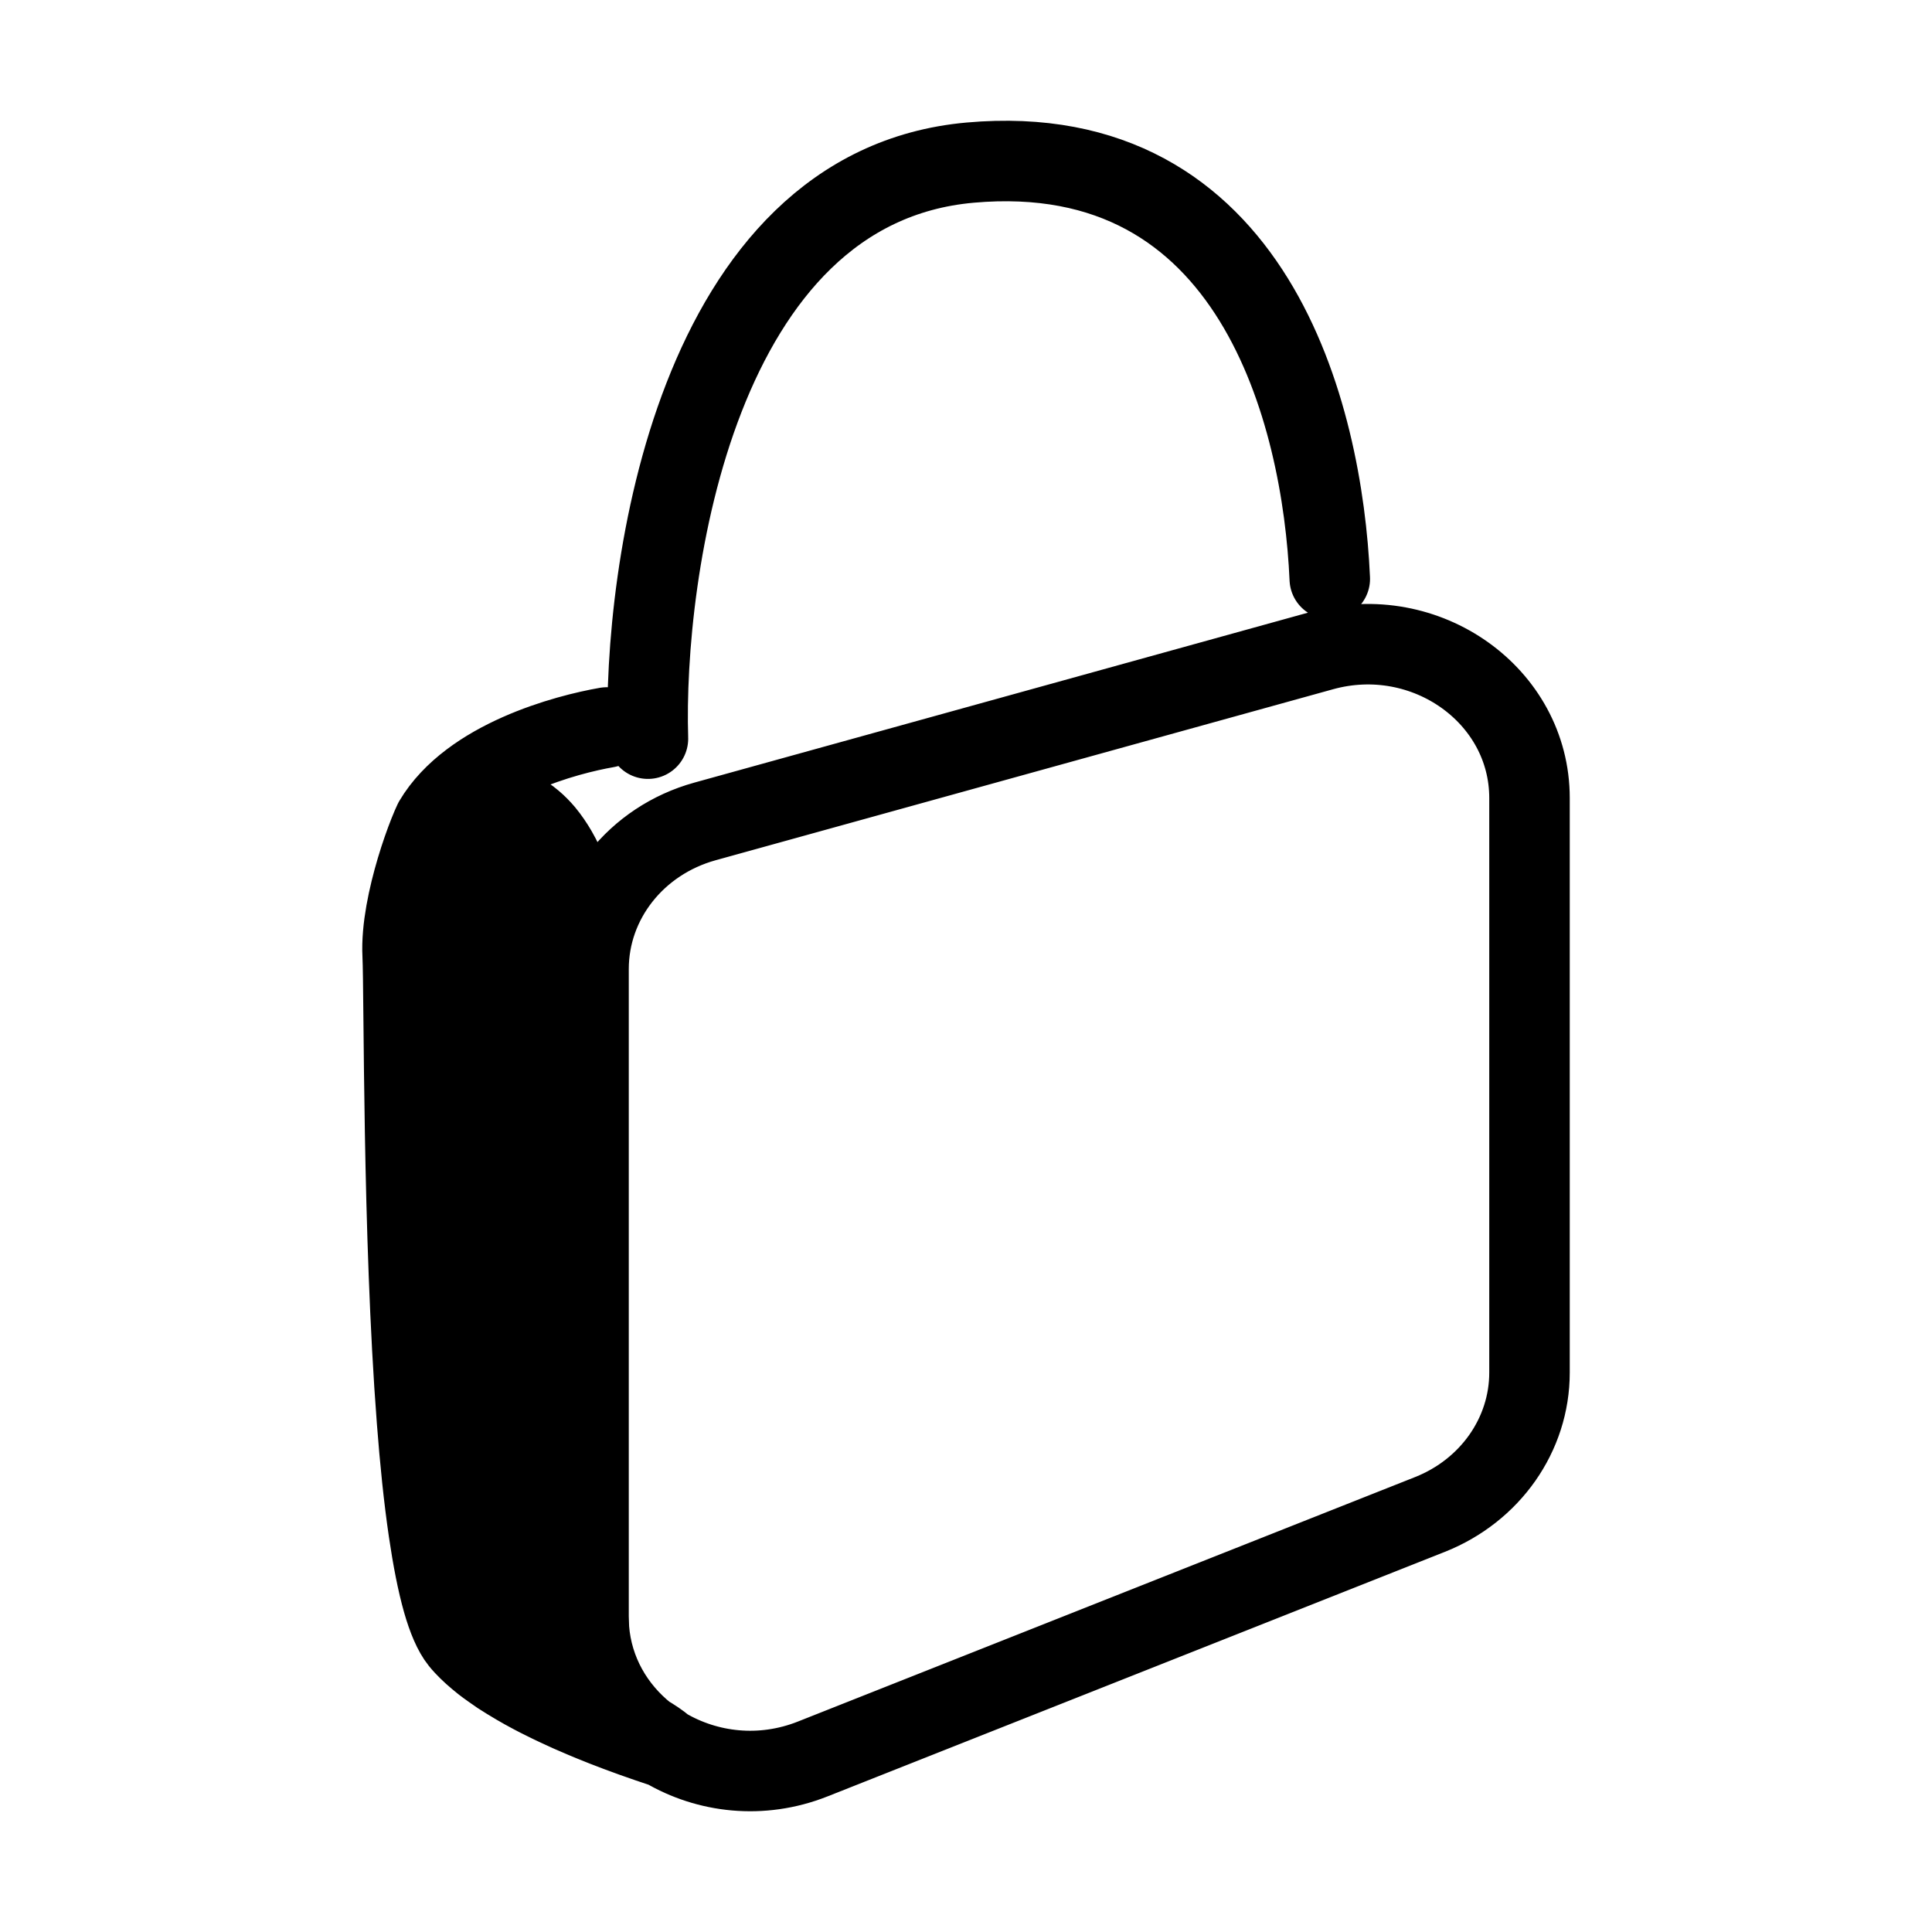 <svg width="24" height="24" viewBox="0 0 24 24" fill="none" xmlns="http://www.w3.org/2000/svg">
<path d="M8.049 9.176C7.985 7.11 8.636 2.324 12.053 2.02C15.578 1.707 16.429 5.148 16.519 7.191M7.537 9.037C7.036 9.124 5.846 9.437 5.391 10.204M5.391 10.204C5.429 10.182 5.465 10.163 5.501 10.146M5.391 10.204C5.375 10.238 5.352 10.29 5.326 10.356M7.311 20.089V12.037C7.311 11.188 7.9 10.441 8.758 10.204L16.427 8.08C17.713 7.724 19 8.64 19 9.913V17.051C19 17.822 18.512 18.516 17.764 18.813L10.095 21.851C9.456 22.104 8.785 22.02 8.262 21.712M7.311 20.089C7.311 20.138 7.312 20.186 7.316 20.234M7.311 20.089L7.316 20.234M8.262 21.712C8.179 21.663 8.1 21.609 8.026 21.549M8.262 21.712C7.985 21.621 7.734 21.531 7.507 21.442M8.262 21.712C8.181 21.644 8.102 21.593 8.026 21.549M8.026 21.549C7.63 21.234 7.358 20.773 7.316 20.234M8.026 21.549C7.825 21.434 7.644 21.371 7.507 21.188M7.316 20.234L7.338 20.807M7.159 11.147C7.194 11.261 7.222 11.368 7.244 11.458V19.749C7.244 20.236 7.278 20.57 7.338 20.807M7.159 11.147V21.298M7.159 11.147C7.131 11.058 7.098 10.964 7.059 10.869M7.159 21.298C7.223 21.326 7.291 21.355 7.36 21.383M7.159 21.298C7.106 21.276 7.055 21.253 7.006 21.23M7.36 21.383L7.338 20.807M7.36 21.383C7.408 21.403 7.457 21.422 7.507 21.442M7.338 20.807C7.382 20.977 7.439 21.098 7.507 21.188M7.507 21.442V21.188M6.915 21.188V10.572M6.915 21.188C6.945 21.202 6.975 21.216 7.006 21.23M6.915 21.188C6.861 21.163 6.81 21.138 6.76 21.113M6.915 10.572C6.97 10.668 7.018 10.768 7.059 10.869M6.915 10.572C6.869 10.493 6.817 10.417 6.76 10.348M7.059 10.869L7.006 21.23M6.76 21.113V10.348M6.76 21.113C6.71 21.089 6.663 21.064 6.617 21.04M6.76 10.348C6.716 10.296 6.668 10.247 6.617 10.204M6.617 10.204V21.04M6.617 10.204C6.557 10.153 6.492 10.11 6.421 10.076M6.617 21.04C6.547 21.003 6.482 20.967 6.421 20.931M6.421 20.931V10.076M6.421 20.931C6.383 20.909 6.346 20.887 6.311 20.865M6.421 10.076C6.385 10.06 6.349 10.045 6.311 10.034M6.211 10.01V20.802M6.211 10.01C6.178 10.004 6.144 10.001 6.109 9.999M6.211 10.01C6.245 10.016 6.279 10.024 6.311 10.034M6.211 20.802C6.175 20.778 6.141 20.754 6.109 20.731M6.211 20.802C6.243 20.823 6.276 20.844 6.311 20.865M6.003 20.653V10.01L5.877 10.022M6.003 20.653C5.957 20.616 5.915 20.581 5.877 20.547M6.003 20.653C6.036 20.678 6.071 20.705 6.109 20.731M5.769 20.441C5.75 20.421 5.733 20.401 5.717 20.381C5.676 20.33 5.637 20.262 5.6 20.177M5.769 20.441V10.041M5.769 20.441C5.801 20.475 5.836 20.51 5.877 20.547M5.827 10.026C5.808 10.031 5.789 10.036 5.769 10.041M5.827 10.026L5.877 10.022M5.827 10.026C5.928 10.003 6.021 9.995 6.109 9.999M5.769 10.041C5.715 10.057 5.659 10.076 5.6 10.101M5.877 10.022V20.547M5.6 20.177V10.101M5.6 20.177C5.565 20.097 5.532 20.002 5.501 19.894M5.6 10.101C5.568 10.114 5.535 10.129 5.501 10.146M5.501 10.146V19.894M5.501 19.894C5.434 19.658 5.376 19.36 5.326 19.02M5.326 19.02V10.356M5.326 19.02C5.266 18.613 5.218 18.144 5.18 17.645M5.326 10.356C5.281 10.47 5.225 10.626 5.173 10.801M5.173 10.801C5.074 11.134 4.986 11.537 5.002 11.864C5.025 12.343 5.001 15.321 5.18 17.645M5.173 10.801L5.18 17.645M6.109 9.999V20.731M6.311 20.865V10.034" stroke="black" stroke-linecap="round"/>
</svg>
